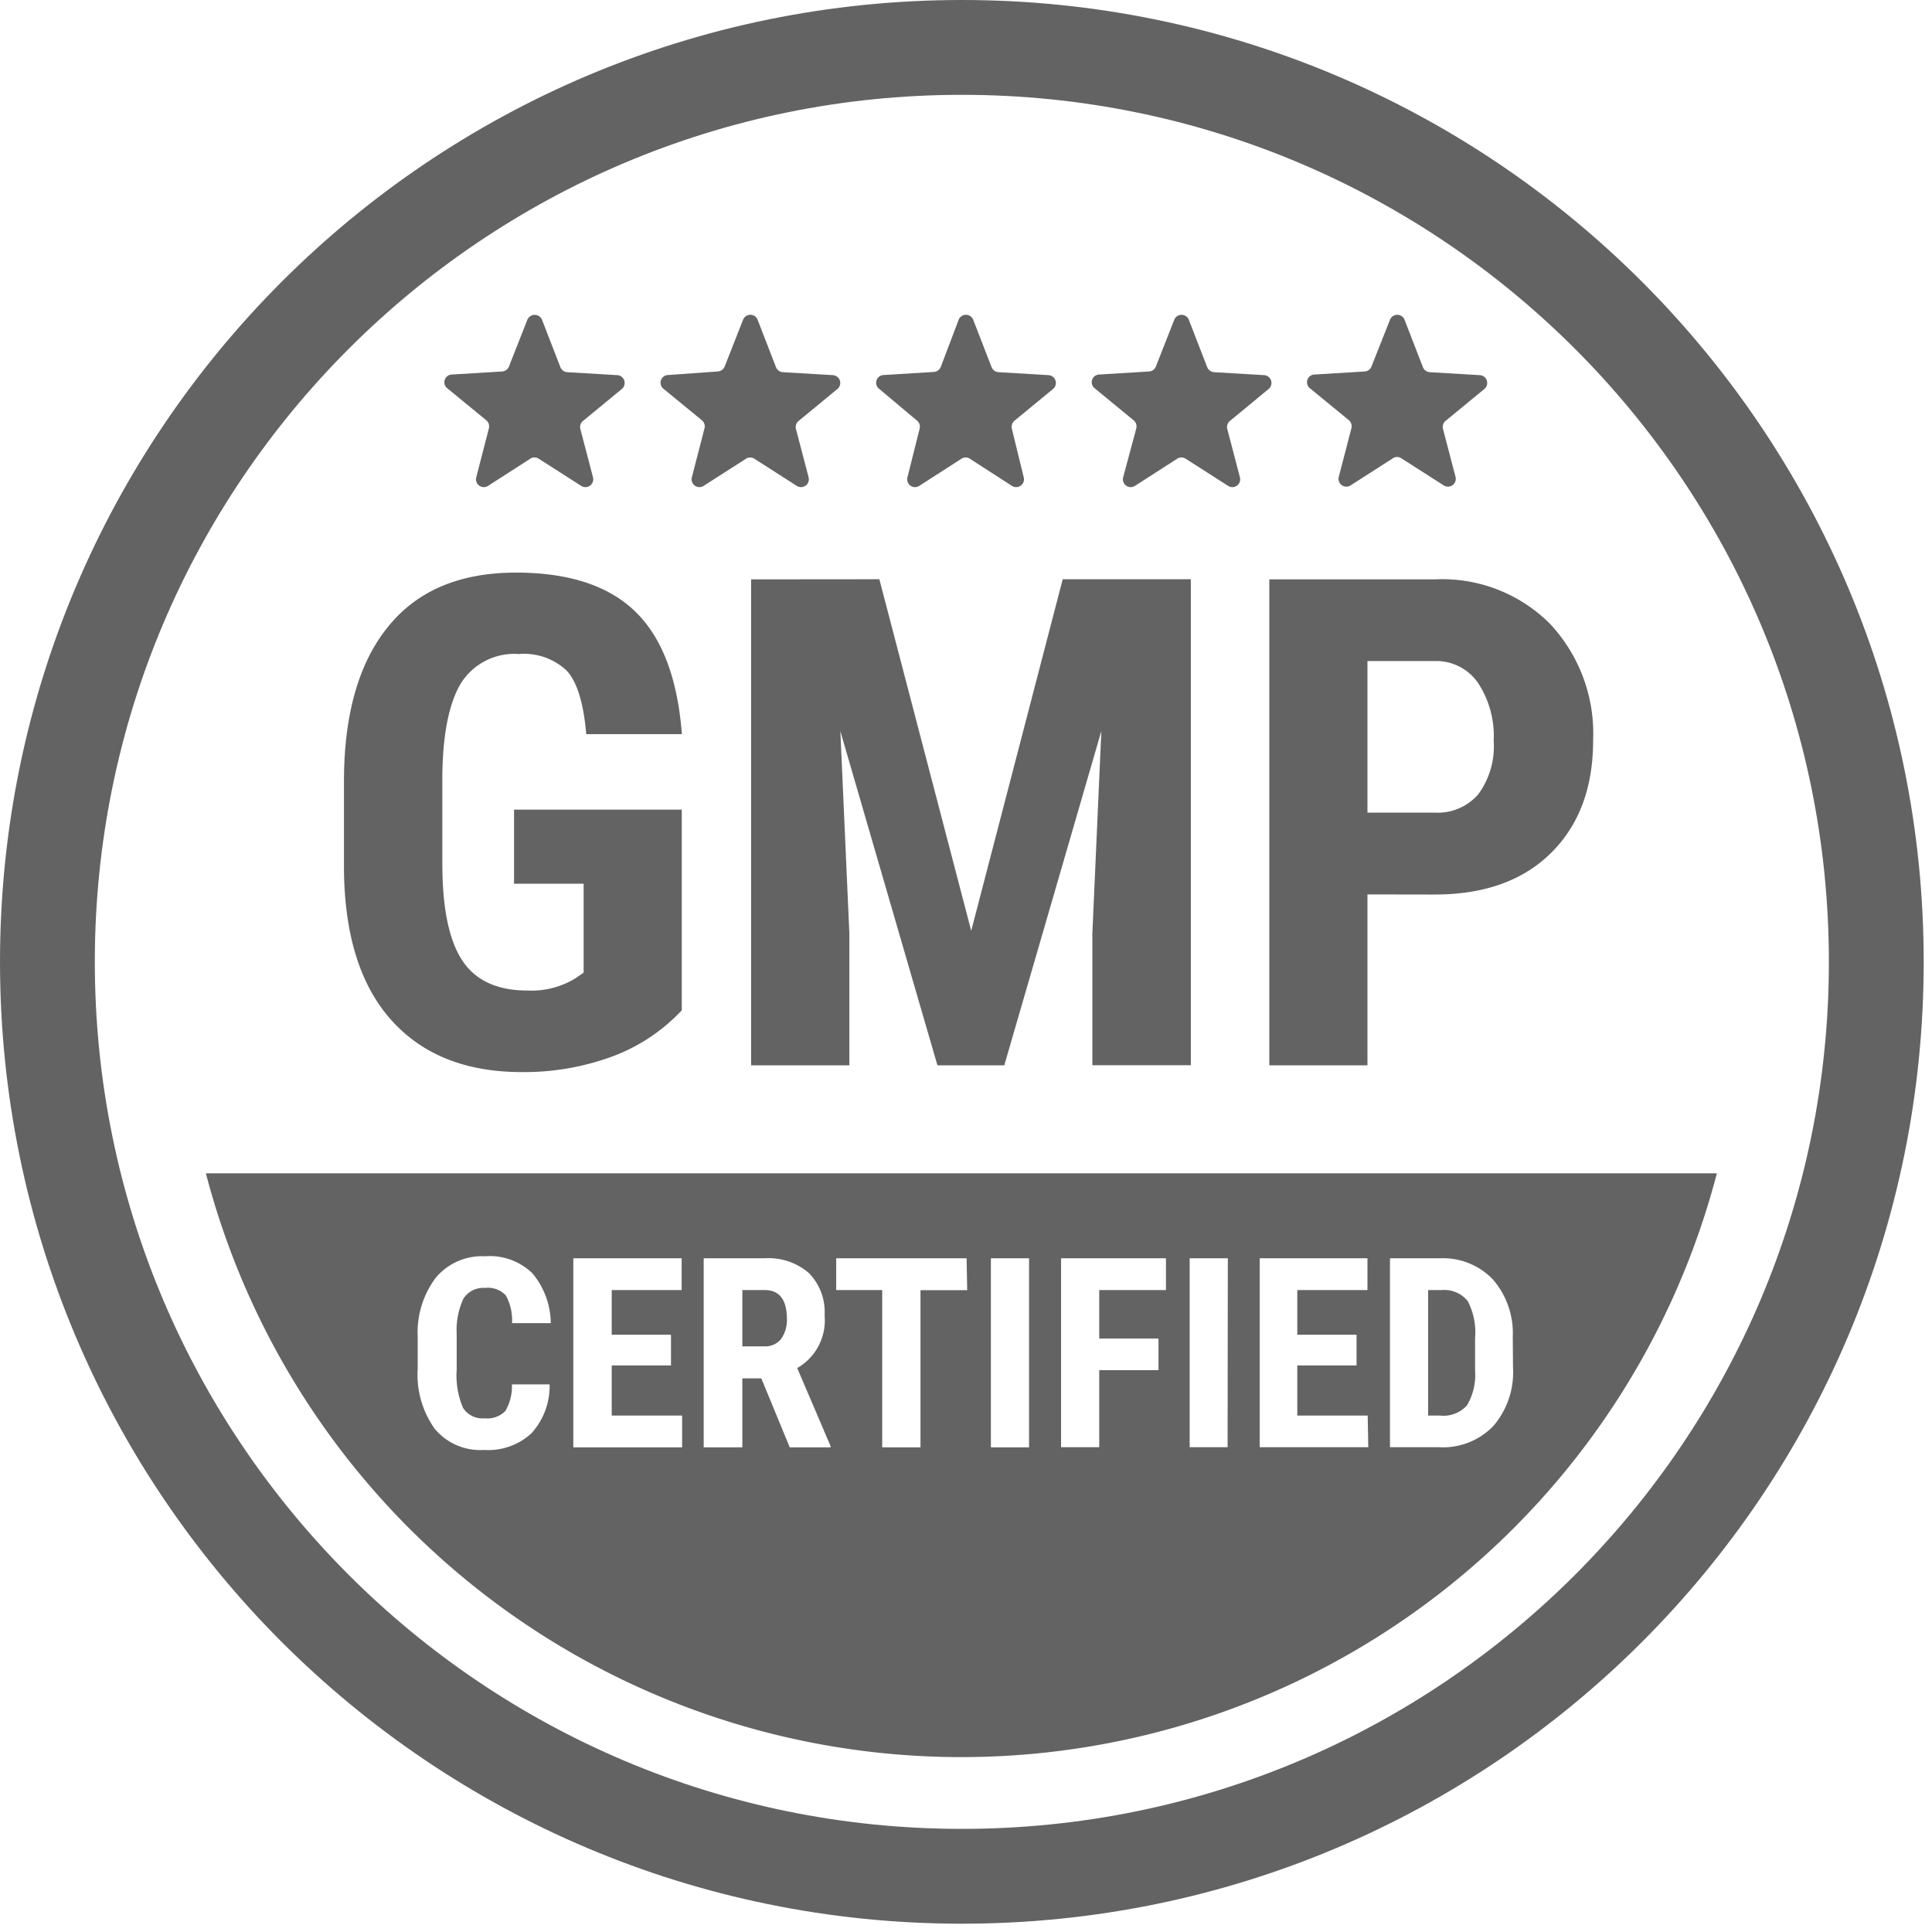 <svg xmlns="http://www.w3.org/2000/svg" width="163" height="163" fill="none"><g clip-path="url(#clip0)"><path d="M81.15 158.3c42.609 0 77.15-34.541 77.15-77.15C158.3 38.541 123.759 4 81.15 4 38.541 4 4 38.541 4 81.15c0 42.609 34.541 77.15 77.15 77.15z" stroke="#636363" stroke-width="8" stroke-miterlimit="10"></path><path d="M57.52 85.24a15.32 15.32 0 01-5.88 3.9 21.54 21.54 0 01-7.62 1.31c-4.713 0-8.38-1.46-11-4.38-2.62-2.92-3.953-7.17-4-12.75v-7.38c0-5.647 1.237-9.997 3.71-13.05 2.46-3.06 6.07-4.58 10.8-4.58 4.453 0 7.81 1.097 10.07 3.29 2.26 2.193 3.57 5.64 3.93 10.34h-8.07c-.22-2.61-.77-4.39-1.63-5.34a5.24 5.24 0 00-4.06-1.42 5.31 5.31 0 00-4.87 2.45c-1 1.64-1.54 4.24-1.58 7.8v7.44c0 3.74.56 6.46 1.68 8.16 1.11 1.69 2.95 2.54 5.5 2.54a7.14 7.14 0 004-1l.74-.51v-7.5h-5.87v-6.25h14.15v16.93zm16.67-36.37l7.75 29.66 7.72-29.66h10.81v41h-8.31v-11.1l.76-17.1-8.19 28.21h-5.64L70.9 61.69l.76 17.08v11.11h-8.29v-41l10.82-.01zm41.18 26.59v14.42h-8.28v-41h14a12.828 12.828 0 019.71 3.78 13.552 13.552 0 013.61 9.8c0 4-1.19 7.173-3.57 9.52-2.38 2.347-5.687 3.51-9.92 3.49l-5.55-.01zm0-6.9h5.69a4.508 4.508 0 003.66-1.55 6.821 6.821 0 001.3-4.51 8.139 8.139 0 00-1.32-4.88 4.273 4.273 0 00-3.52-1.85h-5.81v12.79zM49.18 35.52l3.28-2.7a.66.66 0 00-.39-1.17l-4.22-.25a.67.67 0 01-.57-.42l-1.55-4a.67.67 0 00-1.24 0l-1.55 3.94a.67.67 0 01-.57.42l-4.24.26a.65.65 0 00-.38 1.17l3.28 2.69a.68.68 0 01.22.67l-1.07 4.14a.66.66 0 001 .72l3.56-2.29a.65.65 0 01.71 0l3.58 2.29a.66.66 0 001-.72l-1.07-4.09a.66.66 0 01.22-.66zm18.19 0l3.28-2.7a.66.66 0 00-.39-1.17l-4.22-.25a.67.67 0 01-.57-.42l-1.55-4a.659.659 0 00-1.23 0l-1.55 3.94a.68.68 0 01-.58.42l-4.19.3a.65.65 0 00-.43 1.13l3.28 2.69a.66.66 0 01.22.67l-1.07 4.14a.66.66 0 001 .72l3.57-2.29a.64.64 0 01.7 0l3.58 2.29a.66.66 0 001-.72l-1.07-4.09a.66.66 0 01.22-.66zm18.19 0l3.28-2.7a.66.66 0 00-.38-1.17l-4.22-.25a.68.68 0 01-.58-.42l-1.55-4a.66.66 0 00-1.23 0l-1.51 3.98a.68.68 0 01-.58.42l-4.23.26a.65.65 0 00-.43 1.13l3.24 2.72a.66.66 0 01.22.67l-1.03 4.11a.66.66 0 001 .72l3.56-2.29a.64.64 0 01.7 0l3.55 2.29a.66.66 0 001-.72l-1-4.09a.7.7 0 01.19-.66zm18.2 0l3.27-2.7a.664.664 0 00.21-.715.655.655 0 00-.59-.455l-4.22-.25a.683.683 0 01-.58-.42l-1.55-4a.662.662 0 00-.987-.305.66.66 0 00-.243.305l-1.55 3.94a.669.669 0 01-.57.42l-4.24.26a.65.65 0 00-.34 1.17l3.27 2.69a.67.67 0 01.23.67l-1.11 4.14a.66.66 0 001 .72l3.56-2.29a.65.65 0 01.71 0l3.58 2.29a.66.66 0 001-.72l-1.07-4.09a.663.663 0 01.22-.66zm18.19 0l3.28-2.7a.662.662 0 00.208-.72.656.656 0 00-.598-.45l-4.22-.25a.67.67 0 01-.57-.42l-1.55-4a.658.658 0 00-.615-.42.662.662 0 00-.615.42l-1.56 3.94a.65.65 0 01-.57.42l-4.24.26a.649.649 0 00-.38 1.16l3.28 2.69a.686.686 0 01.22.67l-1.07 4.11a.66.66 0 001 .72l3.57-2.29a.64.64 0 01.7 0l3.58 2.29a.66.66 0 001-.72l-1.07-4.09a.664.664 0 01.22-.62z" fill="#636363"></path><path fill-rule="evenodd" clip-rule="evenodd" d="M64.51 108.84h-1.88v4.75h1.83a1.706 1.706 0 001.45-.64 2.78 2.78 0 00.48-1.71c-.02-1.6-.63-2.4-1.88-2.4zm57.15 0h-1.17v10.59h1a2.683 2.683 0 002.27-.85 5.008 5.008 0 00.69-2.93v-2.77a5.675 5.675 0 00-.62-3.11 2.53 2.53 0 00-2.17-.93z" fill="#636363"></path><path fill-rule="evenodd" clip-rule="evenodd" d="M17.37 98.99a65.868 65.868 0 0063.74 49.255 65.874 65.874 0 0063.74-49.255H17.37zm21.69 19.78a1.94 1.94 0 001.83.89 2.129 2.129 0 001.75-.62 4.129 4.129 0 00.55-2.24h3.18a5.92 5.92 0 01-1.54 4.13 5.368 5.368 0 01-1.856 1.11 5.367 5.367 0 01-2.144.29 4.999 4.999 0 01-4.15-1.78 7.87 7.87 0 01-1.44-5.07v-2.71a7.67 7.67 0 011.55-5 5.089 5.089 0 014.14-1.78 5.14 5.14 0 014 1.45 6.68 6.68 0 011.54 4.19H43.2a4.38 4.38 0 00-.52-2.33 2.05 2.05 0 00-1.75-.64 2.003 2.003 0 00-1.83.9 6.319 6.319 0 00-.57 3v3a7 7 0 00.53 3.21zm18.49 3.34h-9.18v-15.95h9.14v2.68h-5.9v3.77h5v2.59h-5v4.23h5.94v2.68zm12.54 0h-3.46l-2.4-5.82h-1.6v5.82h-3.26v-15.95h5.14a5.196 5.196 0 013.74 1.25 4.692 4.692 0 011.32 3.57 4.63 4.63 0 01-2.31 4.44l2.79 6.53.04.16zm11.51-13.26h-3.94v13.26h-3.23v-13.27h-3.88v-2.68h11l.05 2.69zm5.22 13.26H83.6v-15.95h3.22v15.95zm11.55-13.27h-5.63v4.09h5v2.67h-5v6.5h-3.22v-15.94h8.85v2.68zm5.2 13.26h-3.2v-15.94h3.22l-.02 15.94zm11.87 0h-9.16v-15.94h9.09v2.68h-5.92v3.77h5v2.59h-5v4.23h5.94l.05 2.67zm12.21-6.72a6.938 6.938 0 01-1.66 4.93 5.894 5.894 0 01-4.57 1.79h-4.15v-15.94h4.22a5.816 5.816 0 014.45 1.77 6.912 6.912 0 011.69 4.86l.02 2.59z" fill="#636363"></path></g><defs><clipPath id="clip0"><path fill="#fff" d="M0 0h162.31v162.31H0z"></path></clipPath></defs></svg>